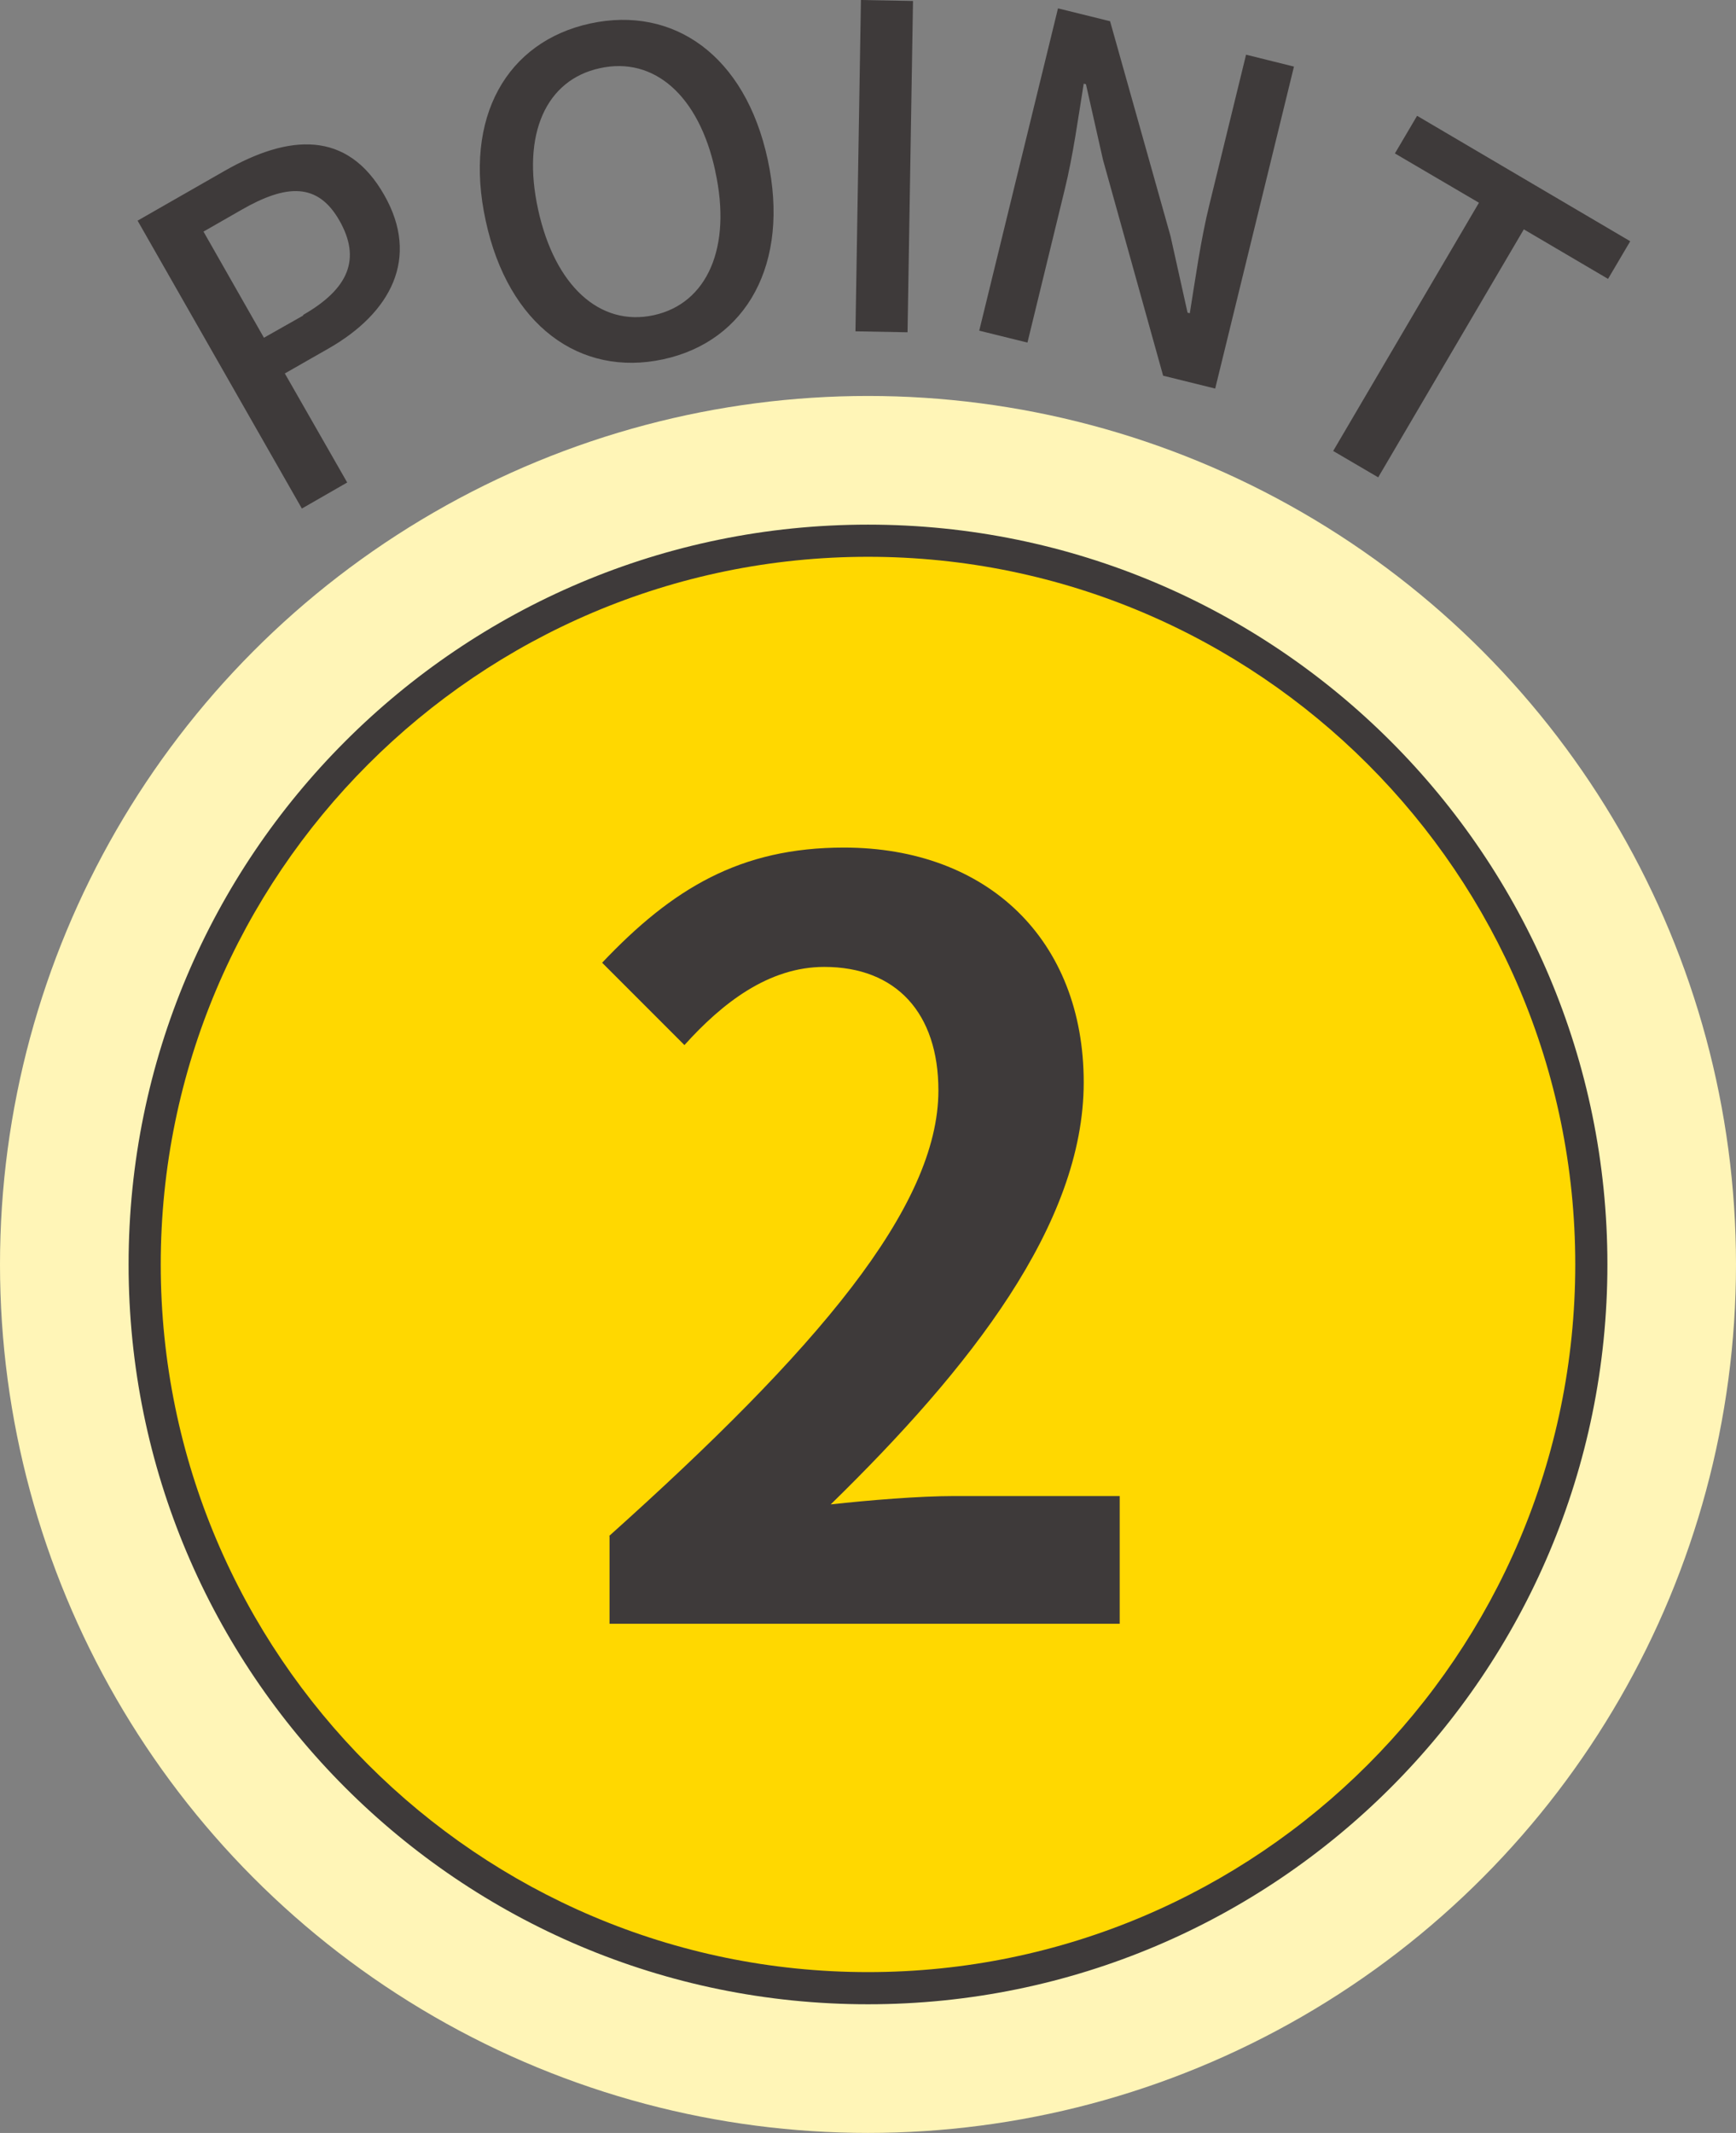 <svg id="b" data-name="レイヤー 2" xmlns="http://www.w3.org/2000/svg" width="54" height="66.31" viewBox="0 0 54 66.31"><rect x="0" y="0" width="54" height="66.31" fill="#808080" stroke="none"/><defs><style>.e{fill:#3e3a3a}</style></defs><g id="c" data-name="design"><circle cx="27" cy="39.31" r="27" fill="#fff5b7"/><circle cx="27" cy="39.31" r="22.5" fill="#ffd800"/><path class="e" d="M27 17.31c12.13 0 22 9.87 22 22s-9.87 22-22 22-22-9.87-22-22 9.87-22 22-22m0-1c-12.7 0-23 10.3-23 23s10.3 23 23 23 23-10.3 23-23-10.3-23-23-23zM4.28 6.86l2.71-1.55c2-1.14 3.81-1.27 4.96.75 1.12 1.96.21 3.67-1.74 4.78l-1.35.77L10.8 15l-1.41.81-5.11-8.95zm5.15 2.93c1.43-.82 1.8-1.75 1.13-2.93S8.92 5.71 7.5 6.53l-1.17.67 1.88 3.3 1.22-.69zm5.68-2.92c-.71-3.24.67-5.58 3.25-6.14 2.59-.56 4.82.99 5.52 4.23s-.66 5.65-3.25 6.21c-2.59.56-4.82-1.06-5.52-4.3zm7.14-1.55c-.51-2.37-1.92-3.57-3.59-3.2-1.67.36-2.44 2.04-1.92 4.4.52 2.37 1.92 3.64 3.59 3.28 1.67-.36 2.44-2.11 1.92-4.47zM26.78 0l1.62.03-.17 10.3-1.62-.03.17-10.3zm6.13.26l1.62.4 1.88 6.68.53 2.38.07.02c.17-1.05.34-2.29.61-3.38l1.14-4.66 1.49.37-2.45 10.01-1.62-.4-1.87-6.71-.53-2.35-.07-.02c-.17 1.05-.33 2.24-.6 3.33l-1.15 4.72-1.5-.37L32.91.26zM46 6.3l-2.61-1.53.69-1.17 6.63 3.9-.69 1.17-2.62-1.54-4.53 7.71-1.4-.82L46 6.31z"/><path class="e" d="M18.95 47.75c6.43-5.76 10.24-10.21 10.24-13.85 0-2.4-1.31-3.84-3.55-3.84-1.73 0-3.17 1.12-4.35 2.43l-2.56-2.56c2.18-2.3 4.29-3.58 7.52-3.58 4.48 0 7.46 2.88 7.46 7.3s-3.55 8.9-7.87 13.12c1.18-.13 2.75-.26 3.84-.26h5.15v3.97H18.96v-2.72z"/></g></svg>
